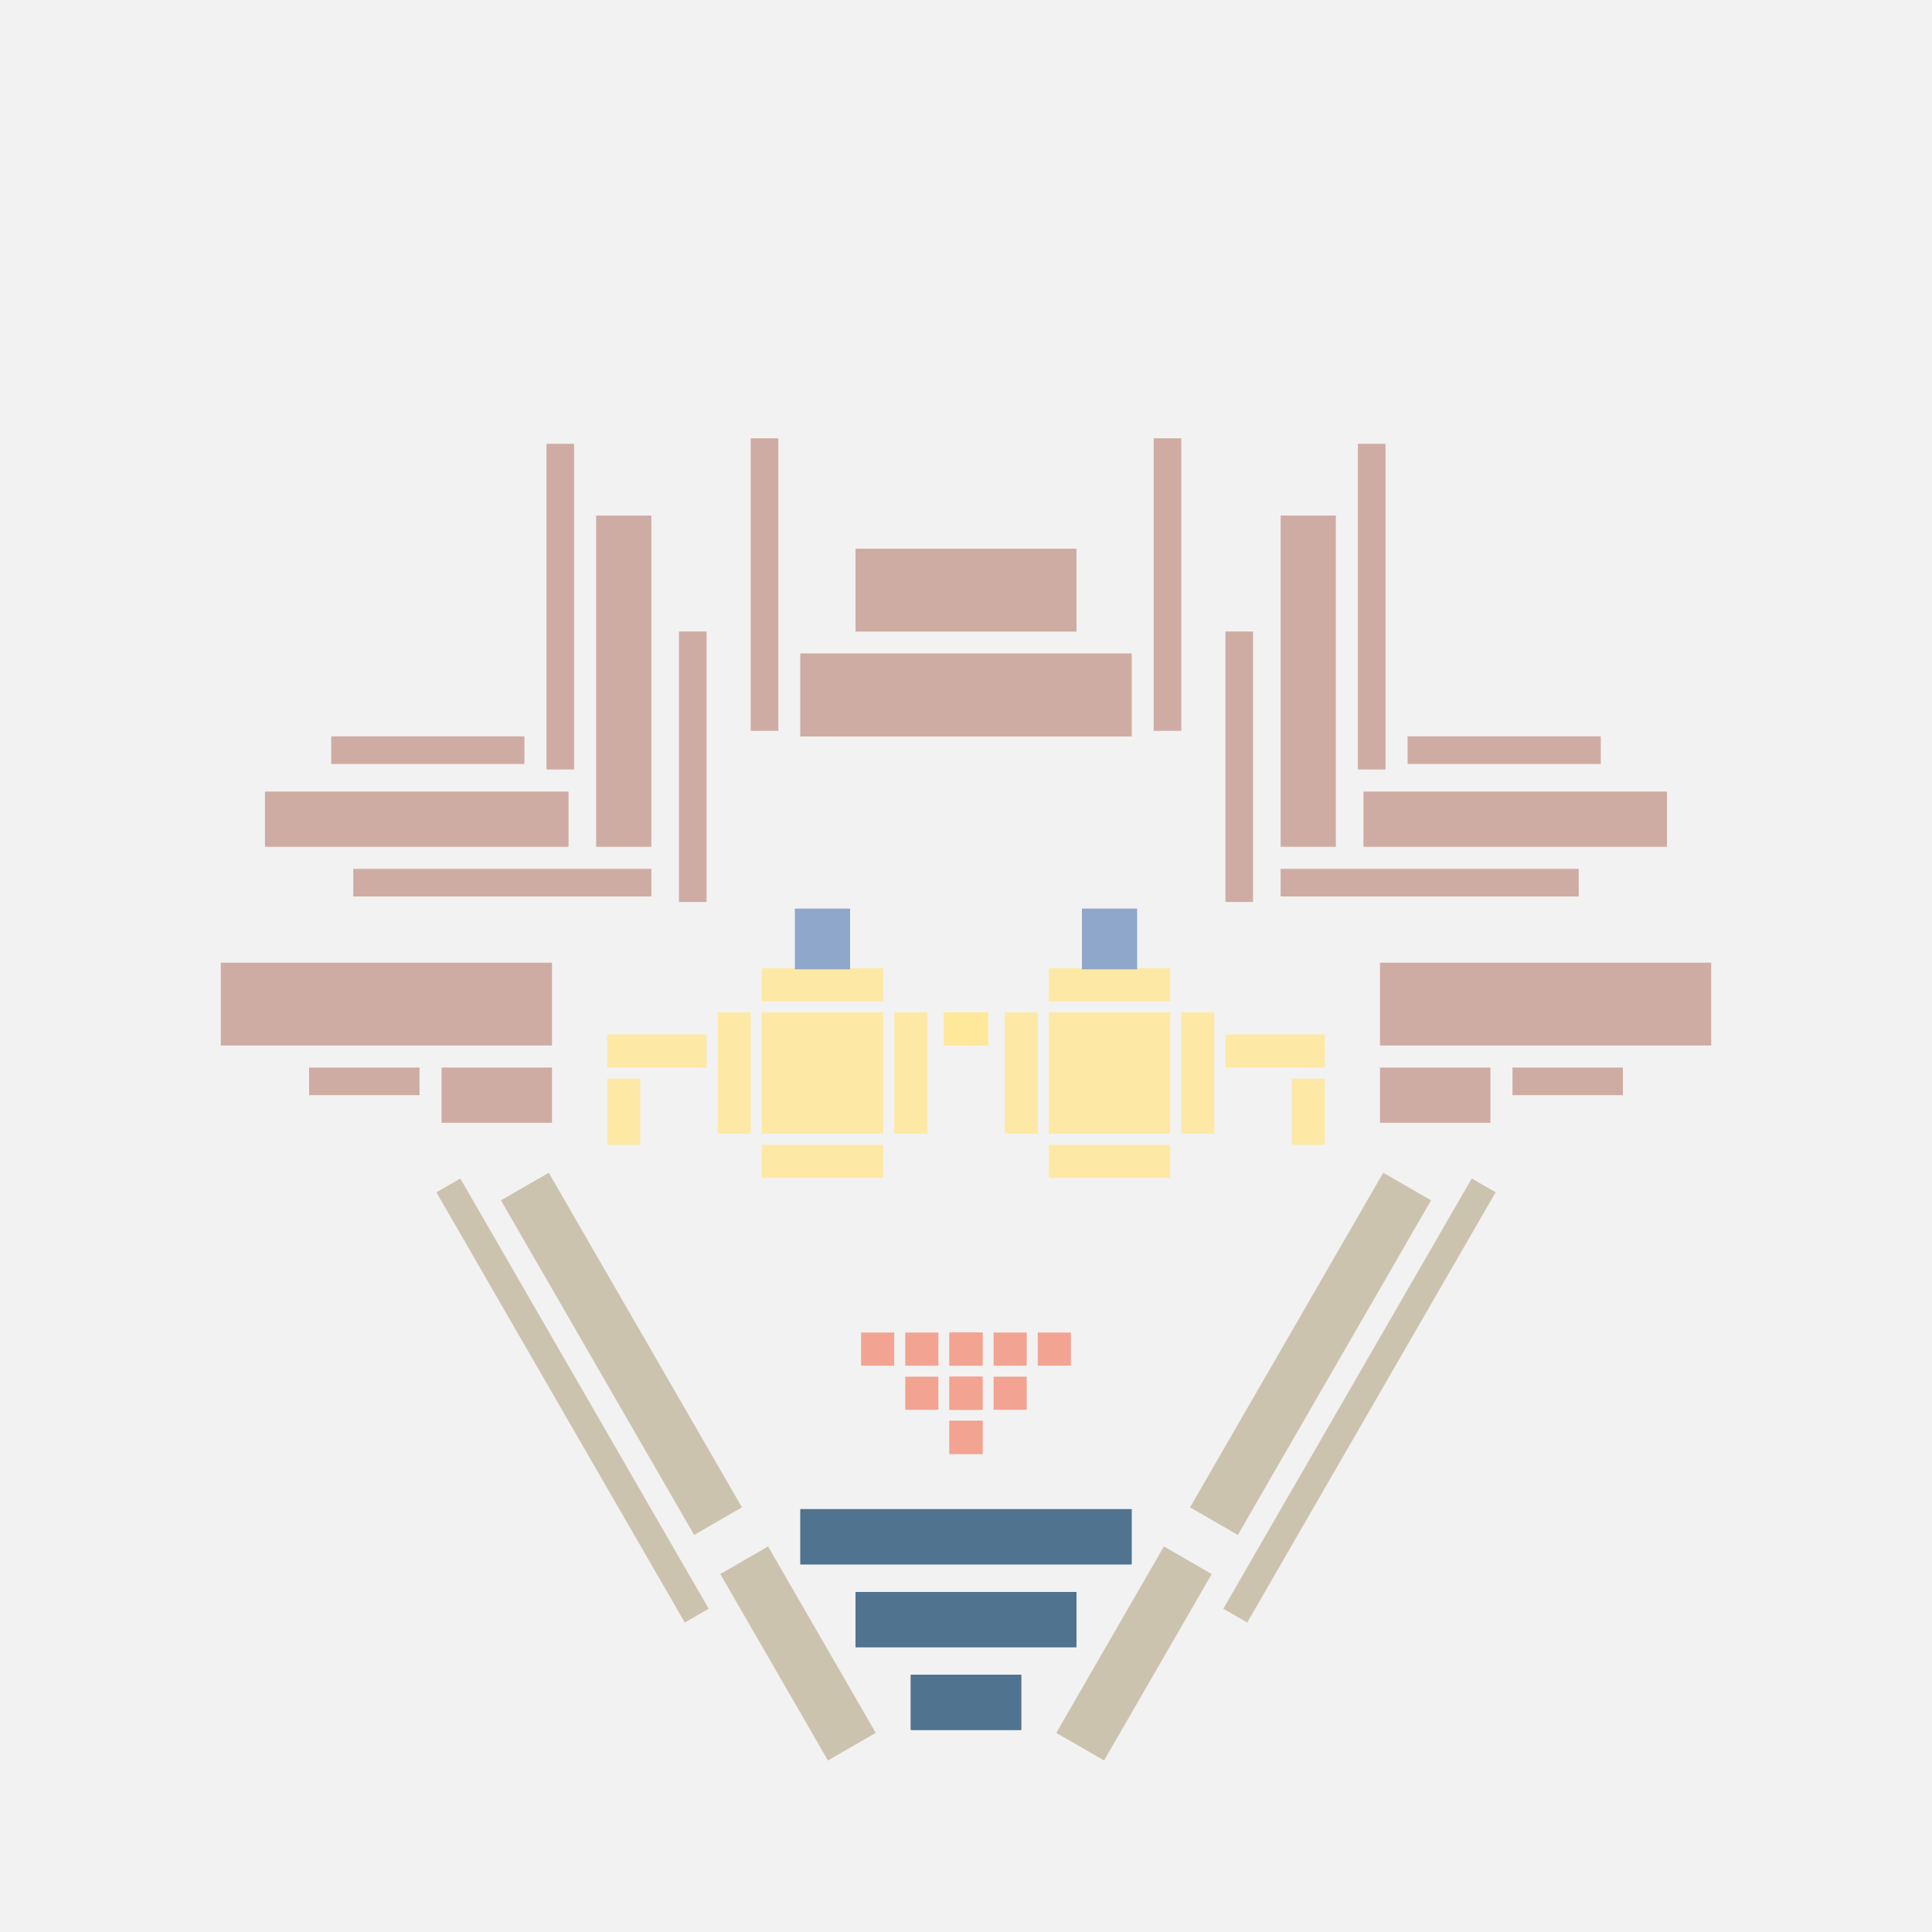 <svg xmlns='http://www.w3.org/2000/svg' preserveAspectRatio='xMinYMin meet' viewBox='0 0 350 350'> <filter id='neon' y='-2' x='-1' width='350' height='350'><feDropShadow flood-color='#8A795D' dx='0' dy='6' flood-opacity='0.65' stdDeviation='2.5' result='shadow'/><feOffset in='StrokePaint' dx='0' dy='2.4' result='offStrPnt'/><feFlood flood-color='#4A4132' flood-opacity='2' result='flood1' /><feOffset in='SourceGraphic' dx='0' dy='2' result='offFlood'/><feOffset in='SourceGraphic' dx='0' dy='9' result='offShadow'/><feComposite in='flood1' in2='offFlood' operator='in'  result='cmpFlood' /><feComposite in='shadow' in2='offShadow' operator='in' result='cmpSha' /><feGaussianBlur in='offStrPnt' stdDeviation='1' result='bStrokeP'/><feGaussianBlur in='cmpFlood' stdDeviation='0.6' result='bFlood'/><feGaussianBlur in='cmpSha' stdDeviation='0.6' result='bShadow'/><feMerge><feMergeNode in='bStrokeP'/><feMergeNode in='bshadow'/><feMergeNode in='bFlood'/><feMergeNode in='SourceGraphic'/></feMerge></filter>  <rect width='100%'  height='100%' fill='#F2F2F2'/> <g filter='url(#neon)' ><rect x='165' y= '290' width='20 ' height=  '10 '  fill= '#50738F' /><rect x='155' y= '275' width='40 ' height=  '10 '  fill= '#50738F' /><rect x='145' y= '260' width='60 ' height=  '10 '  fill= '#50738F' /><rect x='125' y= '281' width='39 ' height=  '10 '  fill= '#CCC3AF' transform = '  translate( 320 , 18  ) rotate ( 60 )'  /><rect x='78 ' y= '227' width='70 ' height=  '10 '  fill= '#CCC3AF' transform = '  translate( 257 , 18  ) rotate ( 60 )'  /><rect x='59 ' y= '238' width='90 ' height=  '5  '  fill= '#CCC3AF' transform = '  translate( 260 , 30  ) rotate ( 60 )'  /><rect x='165' y= '290' width='20 ' height=  '10 '  fill= '#50738F' transform= 'scale(-1,1) translate(-350,0)'/><rect x='155' y= '275' width='40 ' height=  '10 '  fill= '#50738F' transform= 'scale(-1,1) translate(-350,0)'/><rect x='145' y= '260' width='60 ' height=  '10 '  fill= '#50738F' transform= 'scale(-1,1) translate(-350,0)'/><rect x='125' y= '281' width='39 ' height=  '10 '  fill= '#CCC3AF' transform = ' scale(-1,1)  translate(-350,0) translate( 320 , 18  ) rotate ( 60 )'  /><rect x='78 ' y= '227' width='70 ' height=  '10 '  fill= '#CCC3AF' transform = ' scale(-1,1)  translate(-350,0) translate( 257 , 18  ) rotate ( 60 )'  /><rect x='59 ' y= '238' width='90 ' height=  '5  '  fill= '#CCC3AF' transform = ' scale(-1,1)  translate(-350,0) translate( 260 , 30  ) rotate ( 60 )'  /><rect x='40 ' y= '161' width='60 ' height=  '15 '  fill= '#CFACA3' /><rect x='56 ' y= '180' width='20 ' height=  '5  '  fill= '#CFACA3' /><rect x='80 ' y= '180' width='20 ' height=  '10 '  fill= '#CFACA3' /><rect x='60 ' y= '120' width='35 ' height=  '5  '  fill= '#CFACA3' /><rect x='48 ' y= '130' width='55 ' height=  '10 '  fill= '#CFACA3' /><rect x='64 ' y= '144' width='54 ' height=  '5  '  fill= '#CFACA3' /><rect x='123' y= '101' width='5  ' height=  '49 '  fill= '#CFACA3' /><rect x='108' y= '80 ' width='10 ' height=  '60 '  fill= '#CFACA3' /><rect x='99 ' y= '67 ' width='5  ' height=  '59 '  fill= '#CFACA3' /><rect x='136' y= '66 ' width='5  ' height=  '53 '  fill= '#CFACA3' /><rect x='155' y= '86 ' width='40 ' height=  '15 '  fill= '#CFACA3' /><rect x='145' y= '105' width='60 ' height=  '15 '  fill= '#CFACA3' /><rect x='40 ' y= '161' width='60 ' height=  '15 '  fill= '#CFACA3' transform= 'scale(-1,1) translate(-350,0)'/><rect x='56 ' y= '180' width='20 ' height=  '5  '  fill= '#CFACA3' transform= 'scale(-1,1) translate(-350,0)'/><rect x='80 ' y= '180' width='20 ' height=  '10 '  fill= '#CFACA3' transform= 'scale(-1,1) translate(-350,0)'/><rect x='60 ' y= '120' width='35 ' height=  '5  '  fill= '#CFACA3' transform= 'scale(-1,1) translate(-350,0)'/><rect x='48 ' y= '130' width='55 ' height=  '10 '  fill= '#CFACA3' transform= 'scale(-1,1) translate(-350,0)'/><rect x='64 ' y= '144' width='54 ' height=  '5  '  fill= '#CFACA3' transform= 'scale(-1,1) translate(-350,0)'/><rect x='123' y= '101' width='5  ' height=  '49 '  fill= '#CFACA3' transform= 'scale(-1,1) translate(-350,0)'/><rect x='108' y= '80 ' width='10 ' height=  '60 '  fill= '#CFACA3' transform= 'scale(-1,1) translate(-350,0)'/><rect x='99 ' y= '67 ' width='5  ' height=  '59 '  fill= '#CFACA3' transform= 'scale(-1,1) translate(-350,0)'/><rect x='136' y= '66 ' width='5  ' height=  '53 '  fill= '#CFACA3' transform= 'scale(-1,1) translate(-350,0)'/><rect x='155' y= '86 ' width='40 ' height=  '15 '  fill= '#CFACA3' transform= 'scale(-1,1) translate(-350,0)'/><rect x='145' y= '105' width='60 ' height=  '15 '  fill= '#CFACA3' transform= 'scale(-1,1) translate(-350,0)'/><rect x='172' y= '244' width='6  ' height=  '6  '  fill= '#f2a391' /><rect x='164' y= '236' width='6  ' height=  '6  '  fill= '#f2a391' /><rect x='172' y= '236' width='6  ' height=  '6  '  fill= '#f2a391' /><rect x='172' y= '228' width='6  ' height=  '6  '  fill= '#f2a391' /><rect x='164' y= '228' width='6  ' height=  '6  '  fill= '#f2a391' /><rect x='156' y= '228' width='6  ' height=  '6  '  fill= '#f2a391' /><rect x='172' y= '244' width='6  ' height=  '6  '  fill= '#f2a391' transform= 'scale(-1,1) translate(-350,0)'/><rect x='164' y= '236' width='6  ' height=  '6  '  fill= '#f2a391' transform= 'scale(-1,1) translate(-350,0)'/><rect x='172' y= '236' width='6  ' height=  '6  '  fill= '#f2a391' transform= 'scale(-1,1) translate(-350,0)'/><rect x='172' y= '228' width='6  ' height=  '6  '  fill= '#f2a391' transform= 'scale(-1,1) translate(-350,0)'/><rect x='164' y= '228' width='6  ' height=  '6  '  fill= '#f2a391' transform= 'scale(-1,1) translate(-350,0)'/><rect x='156' y= '228' width='6  ' height=  '6  '  fill= '#f2a391' transform= 'scale(-1,1) translate(-350,0)'/></g><g fill-opacity='0.85'><rect x='110' y= '182' width='6  ' height=  '12 '  fill= '#FFE898' filter='url(#neon)'  /><rect x='110' y= '174' width='18 ' height=  '6  '  fill= '#FFE898' filter='url(#neon)'  /><rect x='171' y= '170' width='8  ' height=  '6  '  fill= '#FFE898' filter='url(#neon)'  /><rect x='138' y= '170' width='22 ' height=  '22 '  fill= '#FFE898' filter='url(#neon)'  /><rect x='130' y= '170' width='6  ' height=  '22 '  fill= '#FFE898' filter='url(#neon)'  /><rect x='162' y= '170' width='6  ' height=  '22 '  fill= '#FFE898' filter='url(#neon)'  /><rect x='138' y= '162' width='22 ' height=  '6  '  fill= '#FFE898' filter='url(#neon)'  /><rect x='138' y= '194' width='22 ' height=  '6  '  fill= '#FFE898' filter='url(#neon)'  /><rect x='144' y= '178' width='10 ' height=  '11 '  fill= '#7F9AC6' filter='url(#neon)'  transform = '  translate( 298 , 367 ) rotate ( -180  )'  /><rect x='110' y= '182' width='6  ' height=  '12 '  fill= '#FFE898' filter='url(#neon)'  transform= 'scale(-1,1) translate(-350,0)'/><rect x='110' y= '174' width='18 ' height=  '6  '  fill= '#FFE898' filter='url(#neon)'  transform= 'scale(-1,1) translate(-350,0)'/><rect x='171' y= '170' width='8  ' height=  '6  '  fill= '#FFE898' filter='url(#neon)'  transform= 'scale(-1,1) translate(-350,0)'/><rect x='138' y= '170' width='22 ' height=  '22 '  fill= '#FFE898' filter='url(#neon)'  transform= 'scale(-1,1) translate(-350,0)'/><rect x='130' y= '170' width='6  ' height=  '22 '  fill= '#FFE898' filter='url(#neon)'  transform= 'scale(-1,1) translate(-350,0)'/><rect x='162' y= '170' width='6  ' height=  '22 '  fill= '#FFE898' filter='url(#neon)'  transform= 'scale(-1,1) translate(-350,0)'/><rect x='138' y= '162' width='22 ' height=  '6  '  fill= '#FFE898' filter='url(#neon)'  transform= 'scale(-1,1) translate(-350,0)'/><rect x='138' y= '194' width='22 ' height=  '6  '  fill= '#FFE898' filter='url(#neon)'  transform= 'scale(-1,1) translate(-350,0)'/><rect x='144' y= '178' width='10 ' height=  '11 '  fill= '#7F9AC6' filter='url(#neon)'  transform = ' scale(-1,1)  translate(-350,0) translate( 298 , 367 ) rotate ( -180  )'  /></g></svg>